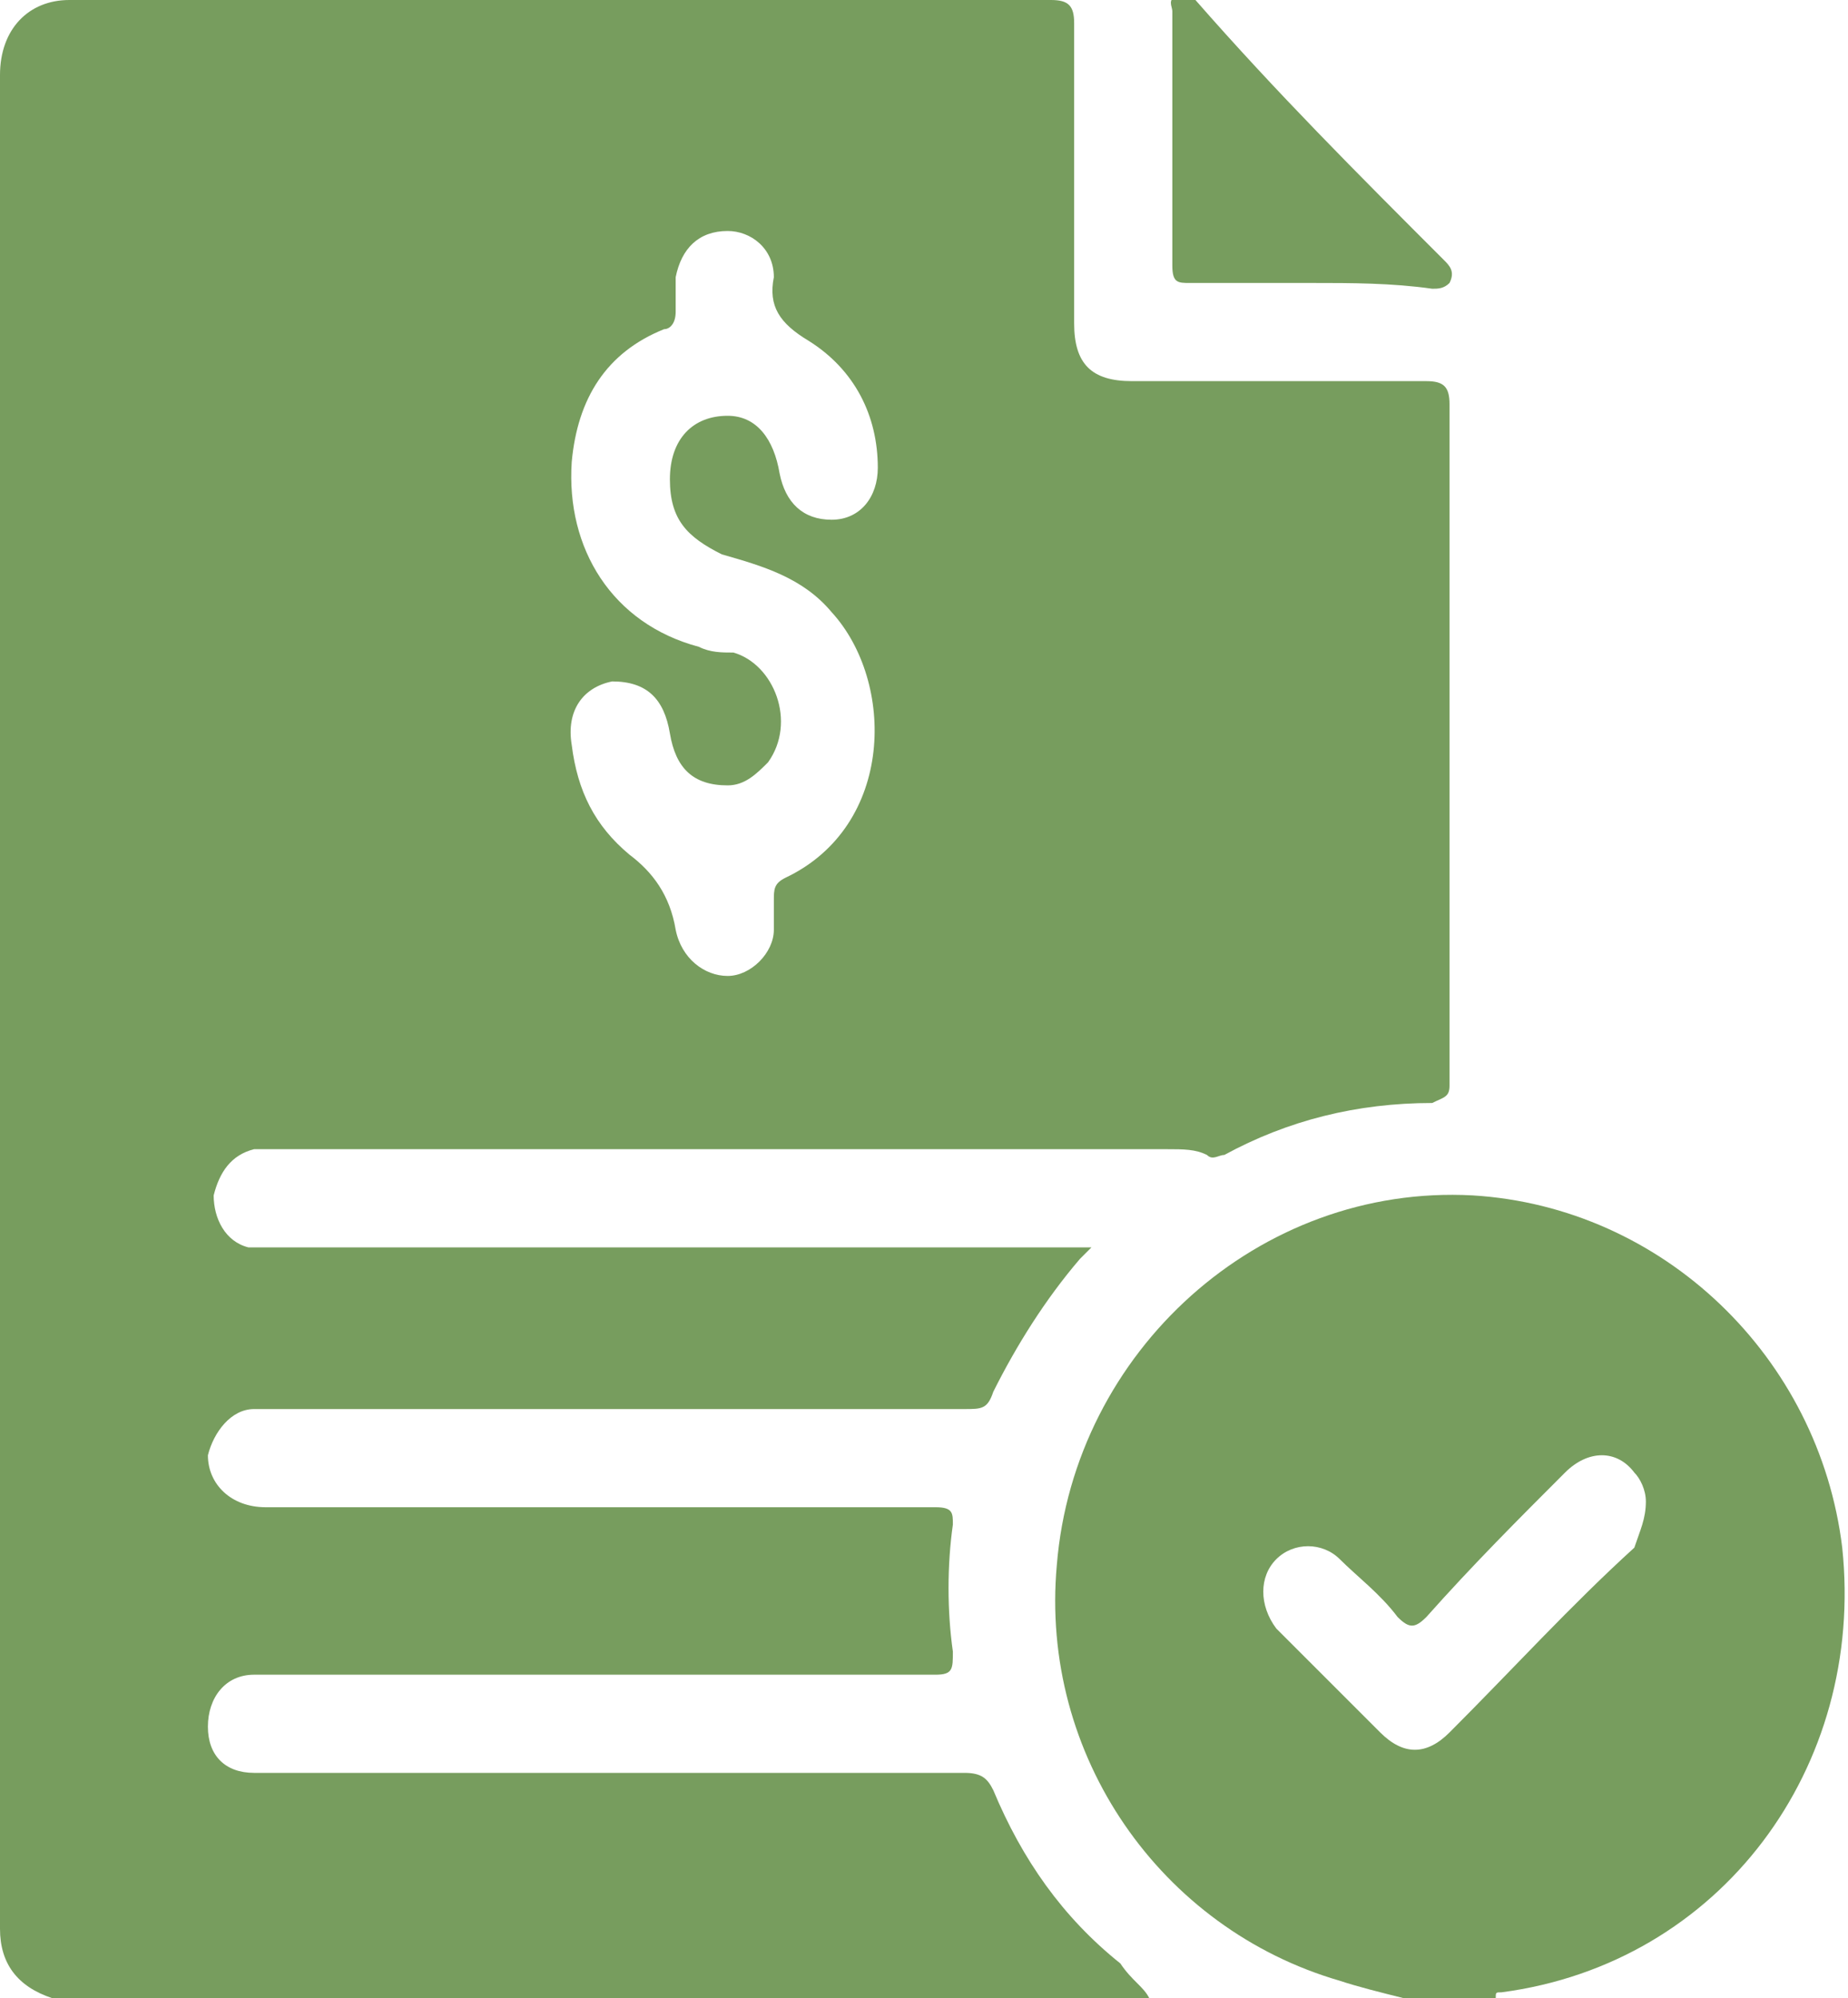<?xml version="1.0" encoding="utf-8"?>
<!-- Generator: Adobe Illustrator 27.9.2, SVG Export Plug-In . SVG Version: 6.00 Build 0)  -->
<svg version="1.1" id="Layer_1" xmlns="http://www.w3.org/2000/svg" xmlns:xlink="http://www.w3.org/1999/xlink" x="0px" y="0px"
	 viewBox="0 0 32 34.6" style="enable-background:new 0 0 32 34.6;" xml:space="preserve">
<style type="text/css">
	.st0{fill:#779D5E;}
	.st1{fill:none;}
	.st2{fill:none;stroke:#6F966B;}
	.st3{clip-path:url(#SVGID_00000026156663489989393390000016192413507590987174_);fill:none;stroke:#414042;stroke-width:2;}
	.st4{clip-path:url(#SVGID_00000026156663489989393390000016192413507590987174_);fill:none;stroke:#000000;stroke-width:0.25;}
</style>
<g>
	<path class="st0" d="M11.6,8.3c0-0.7,0.4-1.1,1-1.1c0.5,0,0.8,0.4,0.9,1C13.6,8.7,13.9,9,14.4,9c0.5,0,0.8-0.4,0.8-0.9
		c0-0.9-0.4-1.7-1.2-2.2c-0.5-0.3-0.7-0.6-0.6-1.1C13.4,4.3,13,4,12.6,4c-0.5,0-0.8,0.3-0.9,0.8c0,0.2,0,0.4,0,0.6
		c0,0.2-0.1,0.3-0.2,0.3C10.5,6.1,10,6.9,9.9,8c-0.1,1.5,0.7,2.8,2.2,3.2c0.2,0.1,0.4,0.1,0.6,0.1c0.7,0.2,1.1,1.2,0.6,1.9
		c-0.2,0.2-0.4,0.4-0.7,0.4c-0.6,0-0.9-0.3-1-0.9c-0.1-0.6-0.4-0.9-1-0.9c-0.5,0.1-0.8,0.5-0.7,1.1c0.1,0.8,0.4,1.4,1,1.9
		c0.4,0.3,0.7,0.7,0.8,1.3c0.1,0.5,0.5,0.8,0.9,0.8c0.4,0,0.8-0.4,0.8-0.8c0-0.2,0-0.3,0-0.5c0-0.2,0-0.3,0.2-0.4
		c1.9-0.9,1.9-3.4,0.8-4.6c-0.5-0.6-1.2-0.8-1.9-1C11.9,9.3,11.6,9,11.6,8.3 M19.9,34.6H0.9C0.3,34.4,0,34,0,33.4C0,22.7,0,12,0,1.3
		C0,0.5,0.5,0,1.2,0c5.7,0,11.3,0,17,0c0.3,0,0.4,0.1,0.4,0.4c0,1.7,0,3.5,0,5.2c0,0.7,0.3,1,1,1c1.7,0,3.4,0,5.1,0
		c0.3,0,0.4,0.1,0.4,0.4c0,3.9,0,7.7,0,11.6c0,0.1,0,0.1,0,0.2c0,0.2-0.1,0.2-0.3,0.3c-1.3,0-2.5,0.3-3.6,0.9c-0.1,0-0.2,0.1-0.3,0
		c-0.2-0.1-0.4-0.1-0.7-0.1c-5.1,0-10.3,0-15.4,0c-0.1,0-0.3,0-0.4,0C4,20,3.8,20.3,3.7,20.7c0,0.4,0.2,0.8,0.6,0.9
		c0.2,0,0.3,0,0.5,0c4.6,0,9.1,0,13.7,0c0.1,0,0.3,0,0.4,0c-0.1,0.1-0.1,0.1-0.2,0.2c-0.6,0.7-1.1,1.5-1.5,2.3
		c-0.1,0.3-0.2,0.3-0.5,0.3c-4,0-7.9,0-11.9,0c-0.1,0-0.3,0-0.4,0c-0.4,0-0.7,0.4-0.8,0.8c0,0.5,0.4,0.9,1,0.9c3.9,0,7.8,0,11.6,0
		c0.3,0,0.3,0.1,0.3,0.3c-0.1,0.7-0.1,1.5,0,2.2c0,0.3,0,0.4-0.3,0.4c-3.5,0-7,0-10.5,0c-0.4,0-0.9,0-1.3,0c-0.5,0-0.8,0.4-0.8,0.9
		c0,0.5,0.3,0.8,0.8,0.8c0.1,0,0.3,0,0.4,0c4,0,7.9,0,11.9,0c0.3,0,0.4,0.1,0.5,0.3c0.5,1.2,1.2,2.2,2.2,3
		C19.6,34.3,19.8,34.4,19.9,34.6"/>
	<path class="st0" d="M28.5,26c0-0.2-0.1-0.4-0.2-0.5c-0.3-0.4-0.8-0.4-1.2,0c-0.8,0.8-1.6,1.6-2.4,2.5c-0.2,0.2-0.3,0.2-0.5,0
		c-0.3-0.4-0.7-0.7-1-1c-0.3-0.3-0.8-0.3-1.1,0c-0.3,0.3-0.3,0.8,0,1.2c0.6,0.6,1.2,1.2,1.8,1.8c0.4,0.4,0.8,0.4,1.2,0
		c1.1-1.1,2.1-2.2,3.2-3.2C28.4,26.5,28.5,26.3,28.5,26 M24.3,34.6c-0.4-0.1-0.8-0.2-1.1-0.3c-3.1-0.9-5.2-3.9-4.9-7.2
		c0.3-3.7,3.5-6.6,7.2-6.4c3.3,0.2,6,2.8,6.4,6.1c0.4,3.8-2.1,7.2-5.9,7.7c-0.1,0-0.1,0-0.1,0.1H24.3z"/>
	<path class="st0" d="M22.7,4.9c-0.7,0-1.4,0-2.1,0c-0.2,0-0.3,0-0.3-0.3c0-1.5,0-2.9,0-4.4c0-0.1-0.1-0.2,0.1-0.3
		c0.1,0,0.2,0.1,0.3,0.1C22.1,1.6,23.5,3,25,4.5c0.1,0.1,0.2,0.2,0.1,0.4c-0.1,0.1-0.2,0.1-0.3,0.1C24.1,4.9,23.4,4.9,22.7,4.9"/>
</g>
</svg>
